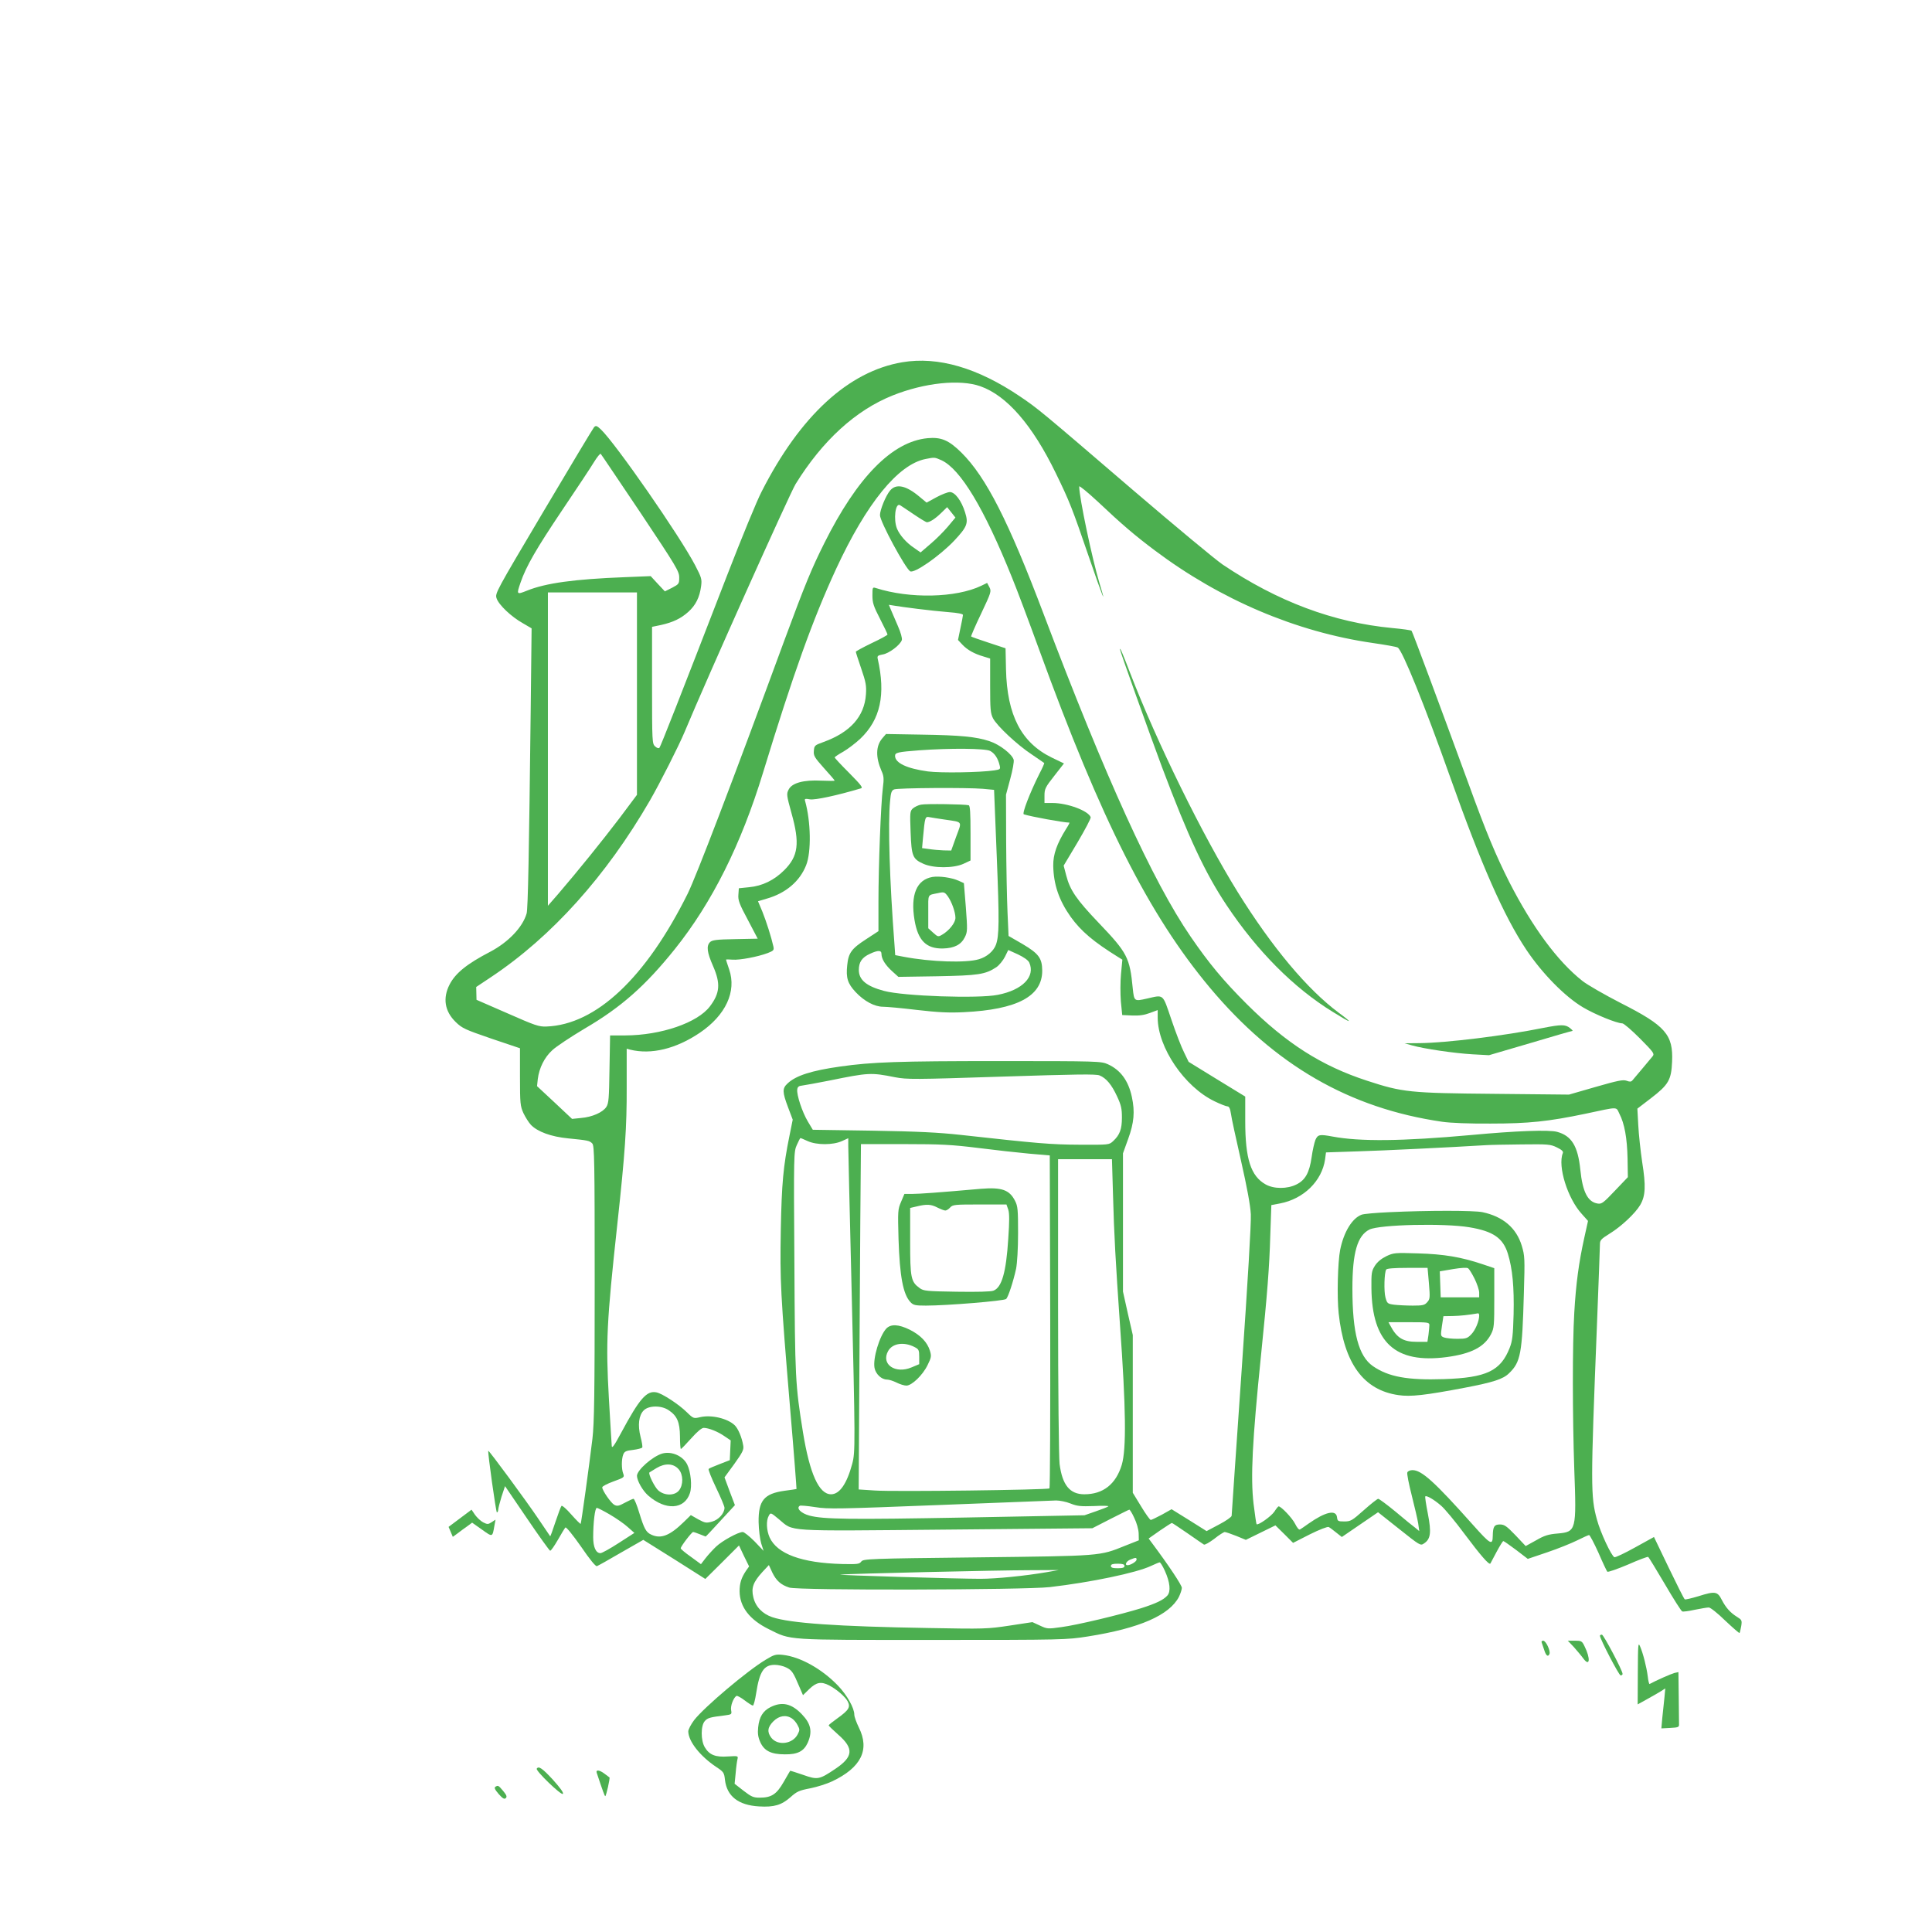 <?xml version="1.0" standalone="no"?>
<!DOCTYPE svg PUBLIC "-//W3C//DTD SVG 20010904//EN"
 "http://www.w3.org/TR/2001/REC-SVG-20010904/DTD/svg10.dtd">
<svg version="1.0" xmlns="http://www.w3.org/2000/svg"
 width="1280pt" height="1280pt" viewBox="0 0 1280 1280"
 preserveAspectRatio="xMidYMid meet">
<g transform="translate(0,1280) scale(0.1,-0.1)"
fill="#4caf50" stroke="none">
<path d="M5978 10400 c-356 -60 -677 -355 -932 -857 -31 -59 -134 -310 -230
-558 -314 -812 -439 -1130 -447 -1139 -5 -6 -17 -2 -29 9 -19 18 -20 29 -20
405 l0 387 58 12 c81 18 133 43 182 87 49 44 75 96 85 170 6 47 3 57 -39 138
-103 197 -526 806 -625 901 -27 25 -33 27 -45 15 -7 -8 -158 -259 -335 -558
-316 -533 -322 -543 -311 -576 14 -43 97 -122 174 -165 l58 -34 -6 -541 c-11
-949 -18 -1318 -27 -1348 -26 -91 -121 -190 -240 -253 -156 -81 -231 -142
-270 -217 -47 -91 -33 -178 40 -249 43 -42 62 -50 236 -110 l190 -64 0 -190
c0 -177 2 -193 23 -240 13 -27 35 -62 49 -77 44 -46 134 -79 247 -90 131 -13
142 -15 160 -34 14 -14 16 -111 16 -922 0 -740 -3 -930 -15 -1034 -21 -175
-74 -560 -78 -564 -2 -2 -30 26 -62 62 -31 36 -61 62 -65 57 -4 -4 -22 -52
-40 -106 -18 -54 -33 -97 -35 -95 -1 2 -37 55 -80 118 -76 113 -326 453 -330
448 -5 -8 51 -408 57 -408 5 0 8 8 9 18 0 9 10 48 22 87 l23 69 145 -213 c80
-118 149 -214 154 -215 5 -1 28 32 51 72 23 41 46 78 50 82 5 5 49 -49 103
-126 60 -88 98 -134 106 -130 8 3 80 43 160 90 l147 84 206 -129 205 -130 112
111 111 111 33 -70 34 -69 -20 -28 c-32 -48 -43 -83 -43 -137 1 -103 66 -188
194 -251 150 -74 98 -71 1086 -71 867 0 888 1 1027 23 343 54 541 141 604 263
10 21 19 48 19 59 0 18 -88 150 -197 296 l-23 31 74 52 c41 28 77 51 80 51 3
0 49 -31 103 -68 54 -38 103 -71 109 -75 6 -4 37 14 69 38 31 25 63 45 69 45
7 0 41 -12 77 -26 l63 -26 98 48 98 48 59 -58 58 -58 112 57 c62 31 117 52
124 48 7 -3 29 -20 49 -36 l38 -30 120 82 120 82 140 -111 c137 -109 141 -112
164 -96 45 29 50 73 26 197 -12 61 -20 113 -17 115 8 8 58 -21 104 -61 23 -19
94 -104 156 -188 108 -144 162 -206 171 -196 1 2 20 37 41 77 21 39 41 72 45
72 4 0 42 -27 85 -59 l77 -59 130 44 c71 24 160 60 198 79 38 19 74 35 78 35
5 0 33 -53 62 -117 28 -65 55 -122 59 -126 4 -4 65 17 136 47 70 31 131 54
135 51 3 -2 53 -83 110 -180 57 -98 109 -179 115 -181 6 -3 44 2 84 11 40 8
81 15 92 15 11 0 59 -38 109 -87 50 -47 92 -84 95 -82 2 3 7 23 11 45 6 39 4
42 -28 62 -45 28 -74 61 -101 113 -28 56 -45 58 -153 24 -47 -14 -88 -24 -92
-21 -5 3 -52 97 -106 209 l-98 204 -125 -69 c-68 -38 -130 -67 -137 -65 -20 8
-93 164 -116 250 -42 152 -42 228 0 1283 11 281 20 525 20 541 0 26 8 35 63
69 77 47 171 135 204 191 35 60 38 126 13 283 -11 74 -23 185 -26 245 l-6 110
90 69 c116 89 135 121 140 242 8 179 -43 238 -339 388 -107 55 -222 121 -255
147 -166 131 -332 357 -485 656 -90 179 -151 324 -270 652 -186 508 -371 1006
-377 1012 -4 4 -61 12 -127 18 -391 37 -761 176 -1125 421 -47 32 -312 252
-590 490 -621 533 -632 542 -753 624 -280 189 -542 266 -779 226z m517 -159
c176 -62 345 -257 500 -576 92 -189 108 -230 221 -560 91 -265 118 -332 69
-171 -49 162 -135 570 -135 643 0 8 57 -39 128 -105 152 -144 245 -223 372
-318 435 -327 938 -541 1445 -614 83 -12 157 -25 165 -30 30 -15 178 -380 350
-865 204 -575 354 -915 502 -1137 105 -157 256 -311 376 -382 79 -47 224 -106
260 -106 10 0 62 -45 116 -99 90 -91 98 -101 86 -118 -15 -18 -114 -137 -135
-161 -9 -10 -18 -10 -39 -2 -23 8 -58 1 -204 -41 l-177 -51 -495 5 c-560 5
-608 10 -843 87 -301 98 -535 247 -798 509 -155 155 -249 268 -371 446 -251
366 -565 1057 -973 2135 -234 619 -382 909 -545 1071 -84 83 -134 104 -224 96
-234 -22 -466 -257 -685 -696 -84 -168 -128 -275 -263 -640 -351 -955 -585
-1566 -642 -1682 -277 -557 -607 -868 -936 -880 -50 -2 -75 7 -259 88 l-204
89 -1 43 -1 42 99 66 c401 267 762 669 1051 1168 67 116 191 361 230 454 152
365 696 1578 736 1644 178 288 398 489 643 587 210 84 445 109 581 61z m-2251
-839 c238 -357 256 -387 256 -428 0 -42 -2 -44 -47 -68 l-48 -24 -47 50 -47
51 -173 -7 c-334 -13 -522 -39 -646 -89 -70 -28 -71 -27 -43 54 36 106 105
225 275 478 95 141 190 284 211 319 21 34 41 59 45 55 4 -4 122 -180 264 -391z
m1993 349 c126 -58 283 -318 468 -778 31 -75 112 -291 180 -478 411 -1130 727
-1756 1131 -2239 430 -513 925 -799 1539 -888 55 -8 181 -13 320 -12 253 0
384 14 628 65 226 48 202 48 226 0 34 -65 51 -162 54 -295 l2 -125 -85 -89
c-76 -80 -88 -90 -114 -86 -67 10 -101 77 -116 225 -16 156 -58 224 -153 250
-53 15 -273 7 -572 -21 -456 -41 -734 -44 -916 -10 -86 16 -98 14 -114 -22 -7
-18 -19 -69 -25 -114 -15 -104 -42 -152 -100 -181 -61 -31 -150 -31 -205 0
-98 55 -135 169 -135 419 l0 163 -188 115 -187 115 -30 62 c-17 33 -55 131
-84 217 -60 176 -48 166 -163 140 -83 -19 -84 -18 -93 66 -20 206 -35 236
-225 435 -149 156 -191 218 -216 315 l-17 65 92 154 c50 85 90 160 87 167 -16
43 -155 94 -253 94 l-53 0 0 48 c0 45 5 56 65 132 l64 82 -81 39 c-201 98
-296 280 -303 584 l-3 140 -112 37 c-62 20 -114 39 -116 41 -2 2 27 70 66 151
67 142 69 148 55 176 l-15 28 -39 -19 c-167 -80 -473 -87 -698 -15 -22 7 -23
5 -23 -49 0 -48 7 -71 50 -154 28 -54 50 -101 50 -105 0 -4 -47 -30 -105 -57
-58 -28 -105 -54 -105 -57 0 -4 16 -54 36 -112 31 -90 35 -114 31 -171 -10
-146 -104 -251 -281 -315 -58 -21 -61 -23 -64 -58 -3 -33 4 -44 67 -115 39
-43 71 -80 71 -83 0 -2 -40 -2 -88 0 -118 6 -195 -15 -217 -59 -15 -29 -14
-37 19 -157 56 -199 45 -284 -48 -377 -66 -66 -145 -105 -233 -113 l-68 -7 -3
-43 c-3 -36 6 -61 63 -167 l65 -124 -149 -3 c-125 -2 -153 -6 -167 -20 -25
-25 -20 -67 20 -158 51 -116 46 -180 -21 -268 -82 -108 -323 -191 -560 -192
l-101 0 -4 -223 c-3 -196 -5 -226 -21 -251 -24 -36 -94 -67 -168 -73 l-59 -6
-116 109 -116 108 5 47 c9 73 44 144 96 191 25 24 122 88 214 143 243 142 403
284 598 527 246 307 439 693 584 1168 201 657 329 1014 484 1350 202 436 411
693 593 729 61 12 59 12 105 -8z m-2017 -1547 l0 -670 -116 -155 c-115 -151
-273 -347 -406 -502 l-68 -78 0 1038 0 1038 295 0 295 0 0 -671z m1860 562
c63 -8 157 -18 208 -22 55 -4 92 -11 92 -18 0 -6 -8 -46 -17 -88 l-16 -78 29
-31 c33 -35 79 -61 142 -79 l42 -13 0 -179 c0 -157 2 -183 19 -217 26 -50 161
-177 259 -241 42 -29 78 -53 80 -55 2 -2 -12 -34 -32 -72 -64 -128 -116 -264
-103 -268 45 -15 265 -55 302 -55 3 0 -7 -19 -22 -42 -61 -98 -86 -169 -85
-243 2 -125 38 -230 116 -340 69 -95 150 -164 316 -267 l26 -16 -9 -94 c-5
-53 -5 -132 -1 -183 l9 -90 66 -3 c47 -2 81 3 118 17 l51 19 0 -51 c1 -197
177 -457 376 -553 39 -19 78 -34 86 -34 11 0 18 -14 23 -47 3 -27 34 -167 67
-313 40 -177 62 -295 65 -355 3 -56 -20 -444 -61 -1036 -36 -521 -66 -953 -66
-961 0 -8 -37 -34 -83 -58 l-83 -44 -116 73 -116 72 -64 -36 c-36 -19 -69 -35
-74 -35 -5 0 -34 40 -64 90 l-55 90 0 522 0 523 -33 144 -32 144 0 458 0 458
35 97 c38 105 45 178 24 276 -23 108 -75 179 -159 217 -44 20 -63 21 -721 21
-667 0 -841 -6 -1052 -36 -191 -27 -294 -60 -349 -112 -36 -33 -35 -57 3 -158
l31 -82 -21 -104 c-42 -206 -52 -318 -58 -624 -6 -341 -2 -422 62 -1188 25
-292 43 -530 42 -531 -1 -1 -37 -6 -81 -12 -134 -19 -172 -65 -170 -208 1 -51
9 -112 17 -140 l16 -50 -60 63 c-34 34 -69 62 -78 62 -30 0 -136 -58 -177 -97
-22 -21 -53 -55 -70 -77 l-30 -39 -67 49 c-37 26 -67 51 -67 56 0 13 73 108
82 108 5 0 25 -7 45 -15 19 -8 37 -15 38 -15 2 0 46 47 98 104 l96 104 -35 92
-34 92 65 89 c55 77 64 95 59 122 -9 55 -34 113 -57 135 -48 45 -154 70 -228
53 -43 -10 -45 -10 -89 33 -54 53 -160 122 -200 131 -65 14 -112 -39 -236
-270 -45 -84 -60 -104 -61 -85 -1 14 -10 156 -19 315 -21 372 -15 503 56 1155
51 470 63 641 62 908 l0 254 22 -6 c140 -35 305 5 463 112 171 116 244 273
194 419 -12 34 -21 64 -21 65 0 2 19 2 43 0 47 -4 168 19 234 44 38 15 42 19
37 43 -14 63 -47 166 -73 231 l-29 69 57 17 c127 36 220 115 262 222 35 88 31
290 -7 425 -5 15 -1 17 33 11 34 -5 176 25 337 73 15 4 1 22 -78 102 -53 53
-96 99 -96 103 0 3 26 21 57 38 31 18 82 57 113 86 133 127 169 292 115 530
-4 18 1 22 33 28 41 6 117 63 127 96 3 11 -7 49 -26 92 -17 40 -38 88 -46 107
l-14 34 38 -6 c21 -4 90 -13 153 -21z m-150 -3103 c80 -15 123 -15 705 4 499
16 626 18 650 8 44 -18 80 -61 116 -139 27 -58 32 -81 32 -140 0 -77 -14 -115
-58 -156 -27 -25 -27 -25 -223 -24 -191 1 -272 8 -787 65 -145 16 -283 23
-585 28 l-395 6 -33 55 c-37 62 -75 177 -70 212 2 17 10 24 33 26 17 2 98 17
180 33 260 53 275 54 435 22z m-579 -423 c59 -27 168 -27 227 0 l42 19 0 -52
c0 -29 9 -416 20 -862 27 -1115 27 -1166 6 -1244 -36 -133 -84 -201 -140 -201
-80 0 -141 135 -186 410 -51 318 -53 354 -57 1127 -5 718 -4 732 16 777 11 25
22 46 24 46 3 0 24 -9 48 -20z m1126 -45 c110 -14 262 -31 339 -38 l139 -12 3
-1100 c1 -604 -1 -1102 -5 -1106 -11 -10 -1031 -23 -1157 -14 l-107 7 6 1022
c3 561 7 1076 8 1144 l1 122 287 0 c245 0 314 -4 486 -25z m3838 3 c33 -16 44
-27 39 -38 -35 -87 32 -301 126 -403 l41 -46 -25 -113 c-36 -163 -55 -304 -66
-495 -13 -217 -12 -683 0 -1038 15 -406 13 -414 -111 -425 -60 -5 -87 -13
-142 -45 l-69 -38 -68 72 c-59 61 -73 71 -103 71 -37 0 -46 -14 -47 -75 -1
-66 -14 -59 -131 72 -255 286 -340 363 -401 363 -16 0 -31 -7 -34 -15 -4 -8
10 -77 29 -152 19 -76 39 -160 43 -187 l7 -50 -24 20 c-14 10 -73 58 -131 107
-58 48 -111 87 -117 87 -6 0 -49 -34 -95 -75 -79 -70 -87 -75 -130 -75 -41 0
-45 2 -48 28 -6 52 -77 36 -188 -42 -25 -18 -50 -35 -57 -39 -7 -4 -19 10 -33
38 -19 38 -92 115 -109 115 -3 0 -16 -16 -28 -35 -21 -31 -108 -93 -118 -83
-2 2 -11 63 -20 136 -20 177 -9 407 50 987 41 400 55 581 61 791 l7 200 58 11
c156 30 277 148 298 292 l6 46 210 7 c171 5 603 26 850 41 28 2 134 4 237 5
175 2 190 1 233 -20z m-2941 -315 c7 -263 17 -440 46 -858 40 -557 43 -826 12
-930 -39 -128 -123 -195 -248 -195 -96 0 -146 61 -164 201 -5 43 -10 483 -10
1047 l0 972 178 0 179 0 7 -237z m-2944 -1426 c56 -37 74 -79 75 -174 0 -46 3
-83 6 -83 3 0 34 32 68 70 42 47 70 70 84 70 34 -1 94 -25 138 -56 l40 -27 -3
-66 -3 -65 -67 -26 c-36 -14 -70 -28 -73 -32 -4 -4 18 -59 49 -124 31 -64 56
-124 56 -133 0 -37 -39 -80 -82 -92 -40 -11 -47 -9 -92 15 l-49 28 -46 -45
c-93 -91 -152 -114 -215 -85 -36 16 -48 39 -81 146 -15 50 -32 92 -38 92 -5 0
-31 -12 -57 -26 -40 -22 -51 -24 -70 -14 -22 12 -80 95 -80 116 0 7 33 24 74
39 72 26 74 28 65 52 -12 31 -12 95 0 126 8 21 19 26 65 31 31 4 58 11 61 16
3 4 -2 36 -11 70 -20 78 -12 143 21 176 33 33 117 34 165 1z m2662 -618 c45
-18 68 -20 156 -17 56 3 99 2 95 -2 -4 -4 -42 -19 -83 -33 l-75 -26 -790 -15
c-767 -14 -940 -12 -1033 13 -55 15 -89 49 -63 65 4 3 50 -1 102 -9 86 -14
156 -12 824 14 402 16 749 29 772 30 23 0 66 -8 95 -20z m-3052 -73 c41 -24
95 -61 119 -83 l44 -39 -104 -67 c-57 -37 -111 -67 -121 -67 -30 0 -48 40 -48
105 0 100 12 195 24 195 6 0 45 -20 86 -44z m3475 -23 c16 -32 28 -76 29 -102
l1 -46 -91 -36 c-171 -69 -151 -67 -982 -77 -722 -8 -753 -10 -766 -28 -13
-17 -26 -18 -127 -16 -268 7 -430 67 -480 176 -21 47 -24 111 -6 143 12 23 13
23 67 -22 102 -84 17 -79 1109 -69 l968 9 119 61 c66 33 122 62 126 62 3 1 19
-23 33 -55z m15 -276 c0 -13 -40 -37 -60 -37 -21 0 -8 27 18 37 37 15 42 15
42 0z m187 -73 c35 -77 41 -138 17 -165 -26 -29 -74 -52 -174 -84 -135 -42
-426 -112 -528 -125 -90 -13 -95 -12 -142 10 l-50 23 -151 -23 c-146 -22 -165
-23 -538 -16 -604 10 -918 32 -1035 72 -65 22 -111 70 -125 132 -15 62 -1 100
60 167 l43 46 23 -50 c26 -53 56 -81 112 -99 56 -20 1559 -16 1726 3 275 32
575 95 670 140 28 13 54 24 58 24 4 1 20 -24 34 -55z m-267 31 c0 -11 -12 -15
-45 -15 -33 0 -45 4 -45 15 0 11 12 15 45 15 33 0 45 -4 45 -15z m-515 -41
c-145 -25 -338 -44 -440 -44 -148 0 -965 24 -927 28 59 6 1054 29 1252 29
l195 1 -80 -14z"/>
<path d="M7420 8498 c0 -11 199 -567 278 -779 175 -465 286 -703 429 -917 202
-303 444 -547 703 -706 127 -79 141 -81 40 -6 -209 155 -443 435 -670 800
-232 374 -535 990 -712 1450 -55 143 -68 172 -68 158z"/>
<path d="M10225 5990 c-257 -52 -642 -99 -817 -101 l-103 -1 50 -14 c81 -23
281 -52 400 -59 l110 -6 273 80 c150 45 276 81 280 81 4 0 -4 9 -18 20 -30 23
-57 23 -175 0z"/>
<path d="M5897 9550 c-28 -33 -67 -128 -67 -163 0 -42 167 -351 200 -372 27
-16 196 102 292 203 86 92 95 115 72 187 -24 78 -67 135 -101 135 -14 0 -55
-16 -90 -35 l-64 -35 -47 39 c-89 75 -155 89 -195 41z m156 -157 c43 -29 82
-53 88 -53 19 0 54 22 94 61 l40 39 28 -35 27 -34 -51 -61 c-28 -33 -80 -85
-116 -115 l-64 -55 -43 30 c-52 35 -94 83 -113 127 -25 61 -11 175 20 156 7
-4 47 -31 90 -60z"/>
<path d="M5845 7908 c-43 -51 -44 -125 -5 -215 16 -35 17 -52 9 -114 -13 -103
-29 -518 -29 -751 l0 -197 -84 -55 c-94 -61 -115 -89 -123 -171 -9 -84 3 -121
55 -177 57 -61 126 -98 183 -98 24 0 124 -9 223 -21 140 -16 210 -20 311 -15
355 17 521 106 520 276 -1 82 -23 112 -131 176 l-92 53 -7 158 c-4 87 -8 298
-9 468 l-1 310 28 104 c16 58 26 115 23 127 -10 37 -92 101 -159 123 -89 30
-191 40 -455 44 l-232 4 -25 -29z m715 -83 c30 -16 52 -49 63 -96 6 -25 4 -27
-36 -33 -93 -14 -354 -18 -439 -7 -139 19 -218 56 -218 103 0 22 17 26 160 37
207 15 437 13 470 -4z m-48 -251 l74 -7 18 -447 c17 -422 16 -521 -6 -580 -16
-42 -60 -80 -112 -95 -85 -26 -319 -18 -498 16 l-57 11 -5 72 c-32 416 -44
800 -29 949 5 57 10 70 27 77 25 10 479 13 588 4z m307 -1151 c42 -93 -44
-182 -208 -214 -127 -26 -625 -9 -754 26 -117 31 -167 73 -167 139 0 52 21 83
74 107 54 25 76 24 76 -1 0 -33 25 -73 70 -114 l42 -38 257 4 c273 5 319 12
392 60 19 13 44 44 57 69 l22 45 64 -29 c40 -19 68 -39 75 -54z"/>
<path d="M6102 7469 c-18 -3 -42 -15 -54 -25 -19 -18 -20 -26 -15 -157 6 -159
13 -178 85 -210 67 -30 199 -30 265 0 l47 22 0 181 c0 136 -3 182 -12 185 -25
7 -284 11 -316 4z m158 -99 c121 -18 114 -8 75 -113 l-33 -92 -51 1 c-28 1
-72 5 -97 9 l-45 6 6 67 c13 140 14 144 43 138 15 -3 61 -10 102 -16z"/>
<path d="M6178 6990 c-105 -18 -147 -118 -119 -286 23 -136 78 -190 188 -188
76 2 121 25 146 76 17 35 17 48 6 197 l-13 160 -35 16 c-47 21 -127 32 -173
25z m102 -129 c26 -37 50 -105 50 -142 0 -32 -41 -84 -87 -111 -27 -16 -29
-16 -61 13 l-32 29 0 110 c0 121 -7 108 65 123 39 9 44 7 65 -22z"/>
<path d="M6500 4924 c-283 -25 -410 -34 -455 -34 l-53 0 -22 -52 c-22 -51 -22
-61 -17 -248 8 -246 30 -365 79 -417 19 -20 31 -23 102 -23 137 0 520 31 532
44 14 13 48 118 66 201 7 36 13 131 13 235 0 156 -2 179 -20 214 -37 73 -88
91 -225 80z m-290 -124 c22 -11 45 -20 53 -20 8 0 22 9 32 20 17 19 31 20 196
20 l177 0 12 -34 c8 -25 8 -77 0 -193 -14 -223 -43 -323 -98 -344 -17 -7 -110
-9 -244 -7 -200 3 -219 5 -245 24 -58 42 -63 67 -63 310 l0 221 43 10 c65 16
95 15 137 -7z"/>
<path d="M5872 3998 c-45 -49 -90 -198 -78 -261 8 -41 46 -77 83 -77 13 0 41
-9 63 -20 22 -11 51 -20 65 -20 36 0 109 70 141 137 24 49 26 58 15 94 -17 56
-62 103 -133 139 -75 37 -126 39 -156 8z m188 -123 c27 -14 30 -20 30 -64 l0
-49 -50 -21 c-108 -46 -205 20 -156 108 29 52 105 63 176 26z"/>
<path d="M9205 4769 c-88 -4 -171 -11 -185 -17 -62 -24 -117 -114 -141 -232
-16 -82 -22 -311 -10 -421 36 -333 165 -509 396 -542 81 -12 177 -1 440 49
188 36 254 57 293 96 77 74 87 130 98 529 7 233 6 249 -14 316 -36 118 -124
193 -260 222 -58 12 -361 12 -617 0z m530 -100 c157 -26 223 -71 255 -175 31
-101 42 -221 38 -402 -4 -141 -8 -176 -26 -222 -60 -153 -154 -198 -437 -207
-241 -8 -366 15 -469 86 -95 66 -136 220 -136 514 0 238 33 351 113 391 68 33
496 43 662 15z"/>
<path d="M9184 4477 c-34 -17 -59 -38 -75 -63 -22 -35 -24 -49 -23 -149 4
-361 158 -501 499 -456 163 22 249 67 293 151 21 41 22 57 22 241 l0 197 -80
27 c-141 47 -254 66 -425 71 -154 5 -162 4 -211 -19z m586 -150 c16 -33 30
-74 30 -91 l0 -31 -128 0 -127 0 -3 86 -3 86 88 15 c54 9 93 11 100 5 7 -5 26
-36 43 -70z m-303 -29 c8 -95 7 -105 -11 -125 -17 -20 -29 -23 -96 -23 -43 0
-98 3 -124 6 -44 6 -46 9 -57 48 -11 41 -8 164 5 185 5 7 52 11 141 11 l133 0
9 -102z m333 -214 c0 -37 -26 -98 -53 -125 -25 -26 -35 -29 -92 -29 -35 0 -74
4 -88 9 -23 9 -23 11 -14 75 l10 66 61 1 c50 1 106 7 169 18 4 0 7 -6 7 -15z
m-330 -63 c0 -10 -3 -39 -6 -65 l-7 -46 -71 0 c-90 0 -132 26 -175 108 l-12
22 136 0 c125 0 135 -1 135 -19z"/>
<path d="M4388 3170 c-65 -19 -168 -110 -168 -148 1 -33 37 -97 74 -130 115
-101 241 -94 277 16 15 45 6 141 -18 189 -28 57 -103 90 -165 73z m109 -105
c30 -35 31 -102 2 -139 -28 -36 -95 -37 -137 -1 -24 20 -70 113 -59 120 1 1
22 14 47 29 57 34 113 31 147 -9z"/>
<path d="M3048 2741 l-76 -57 14 -33 14 -33 33 24 c17 13 46 35 64 47 l31 23
65 -46 c72 -51 69 -52 83 28 l7 38 -26 -17 c-23 -15 -28 -15 -56 -1 -17 9 -41
32 -54 50 l-23 34 -76 -57z"/>
<path d="M10600 1963 c0 -21 126 -263 137 -263 7 0 13 4 13 10 0 22 -126 260
-137 260 -7 0 -13 -3 -13 -7z"/>
<path d="M10214 1918 c2 -7 10 -30 17 -50 12 -39 26 -48 35 -25 7 20 -24 87
-42 87 -9 0 -13 -6 -10 -12z"/>
<path d="M10427 1888 c21 -24 50 -58 63 -76 43 -58 49 -1 8 81 -17 35 -21 37
-64 37 l-47 0 40 -42z"/>
<path d="M10851 1717 l-1 -209 65 36 c36 20 78 44 92 53 l26 17 -6 -64 c-4
-36 -10 -96 -14 -133 l-6 -68 59 3 c54 3 59 5 58 26 0 12 -1 94 -2 183 l-2
161 -27 -6 c-22 -6 -120 -49 -164 -73 -3 -2 -9 20 -12 49 -8 63 -31 154 -51
200 -13 30 -14 16 -15 -175z"/>
<path d="M5073 1804 c-122 -73 -406 -313 -474 -400 -21 -28 -39 -62 -39 -75 1
-66 78 -164 186 -236 48 -32 52 -37 57 -85 13 -109 89 -168 226 -176 100 -6
149 9 208 61 42 38 58 45 131 59 46 9 111 30 145 46 192 91 251 209 177 357
-16 33 -30 71 -30 85 0 44 -48 129 -107 191 -106 111 -250 192 -366 205 -47 5
-58 2 -114 -32z m137 -52 c36 -18 45 -30 85 -125 l25 -58 42 41 c47 45 78 51
131 24 51 -27 106 -74 123 -106 20 -38 8 -58 -69 -113 -31 -22 -57 -43 -57
-46 0 -3 29 -31 64 -62 104 -91 99 -146 -18 -225 -108 -73 -119 -75 -215 -41
-46 16 -85 28 -86 27 -1 -2 -21 -35 -43 -74 -47 -82 -81 -104 -159 -104 -42 0
-55 6 -107 46 l-59 46 7 71 c3 39 9 80 12 92 5 22 4 22 -63 18 -82 -6 -123 10
-153 60 -28 45 -28 145 0 175 19 21 34 25 132 37 45 6 47 7 42 34 -6 27 15 83
35 95 5 3 29 -10 54 -29 25 -19 50 -35 55 -35 5 0 15 37 22 83 22 143 51 187
123 187 23 0 58 -8 77 -18z"/>
<path d="M5105 1490 c-50 -25 -75 -65 -82 -134 -4 -40 -1 -64 14 -98 26 -58
72 -81 163 -81 84 -1 125 20 151 76 33 74 22 127 -39 190 -68 71 -131 85 -207
47z m143 -76 c12 -8 29 -28 37 -45 14 -26 14 -32 0 -59 -33 -65 -132 -78 -175
-23 -29 38 -25 70 14 109 38 38 85 45 124 18z"/>
<path d="M3556 1082 c-8 -14 162 -178 173 -167 7 7 -17 39 -65 93 -71 77 -96
94 -108 74z"/>
<path d="M3954 1053 c40 -120 52 -153 56 -153 6 0 33 121 28 124 -2 1 -16 12
-32 24 -35 27 -61 29 -52 5z"/>
<path d="M3282 962 c-9 -6 -3 -19 22 -48 27 -30 37 -36 47 -27 9 9 6 19 -17
47 -32 38 -34 39 -52 28z"/>
</g>
</svg>
